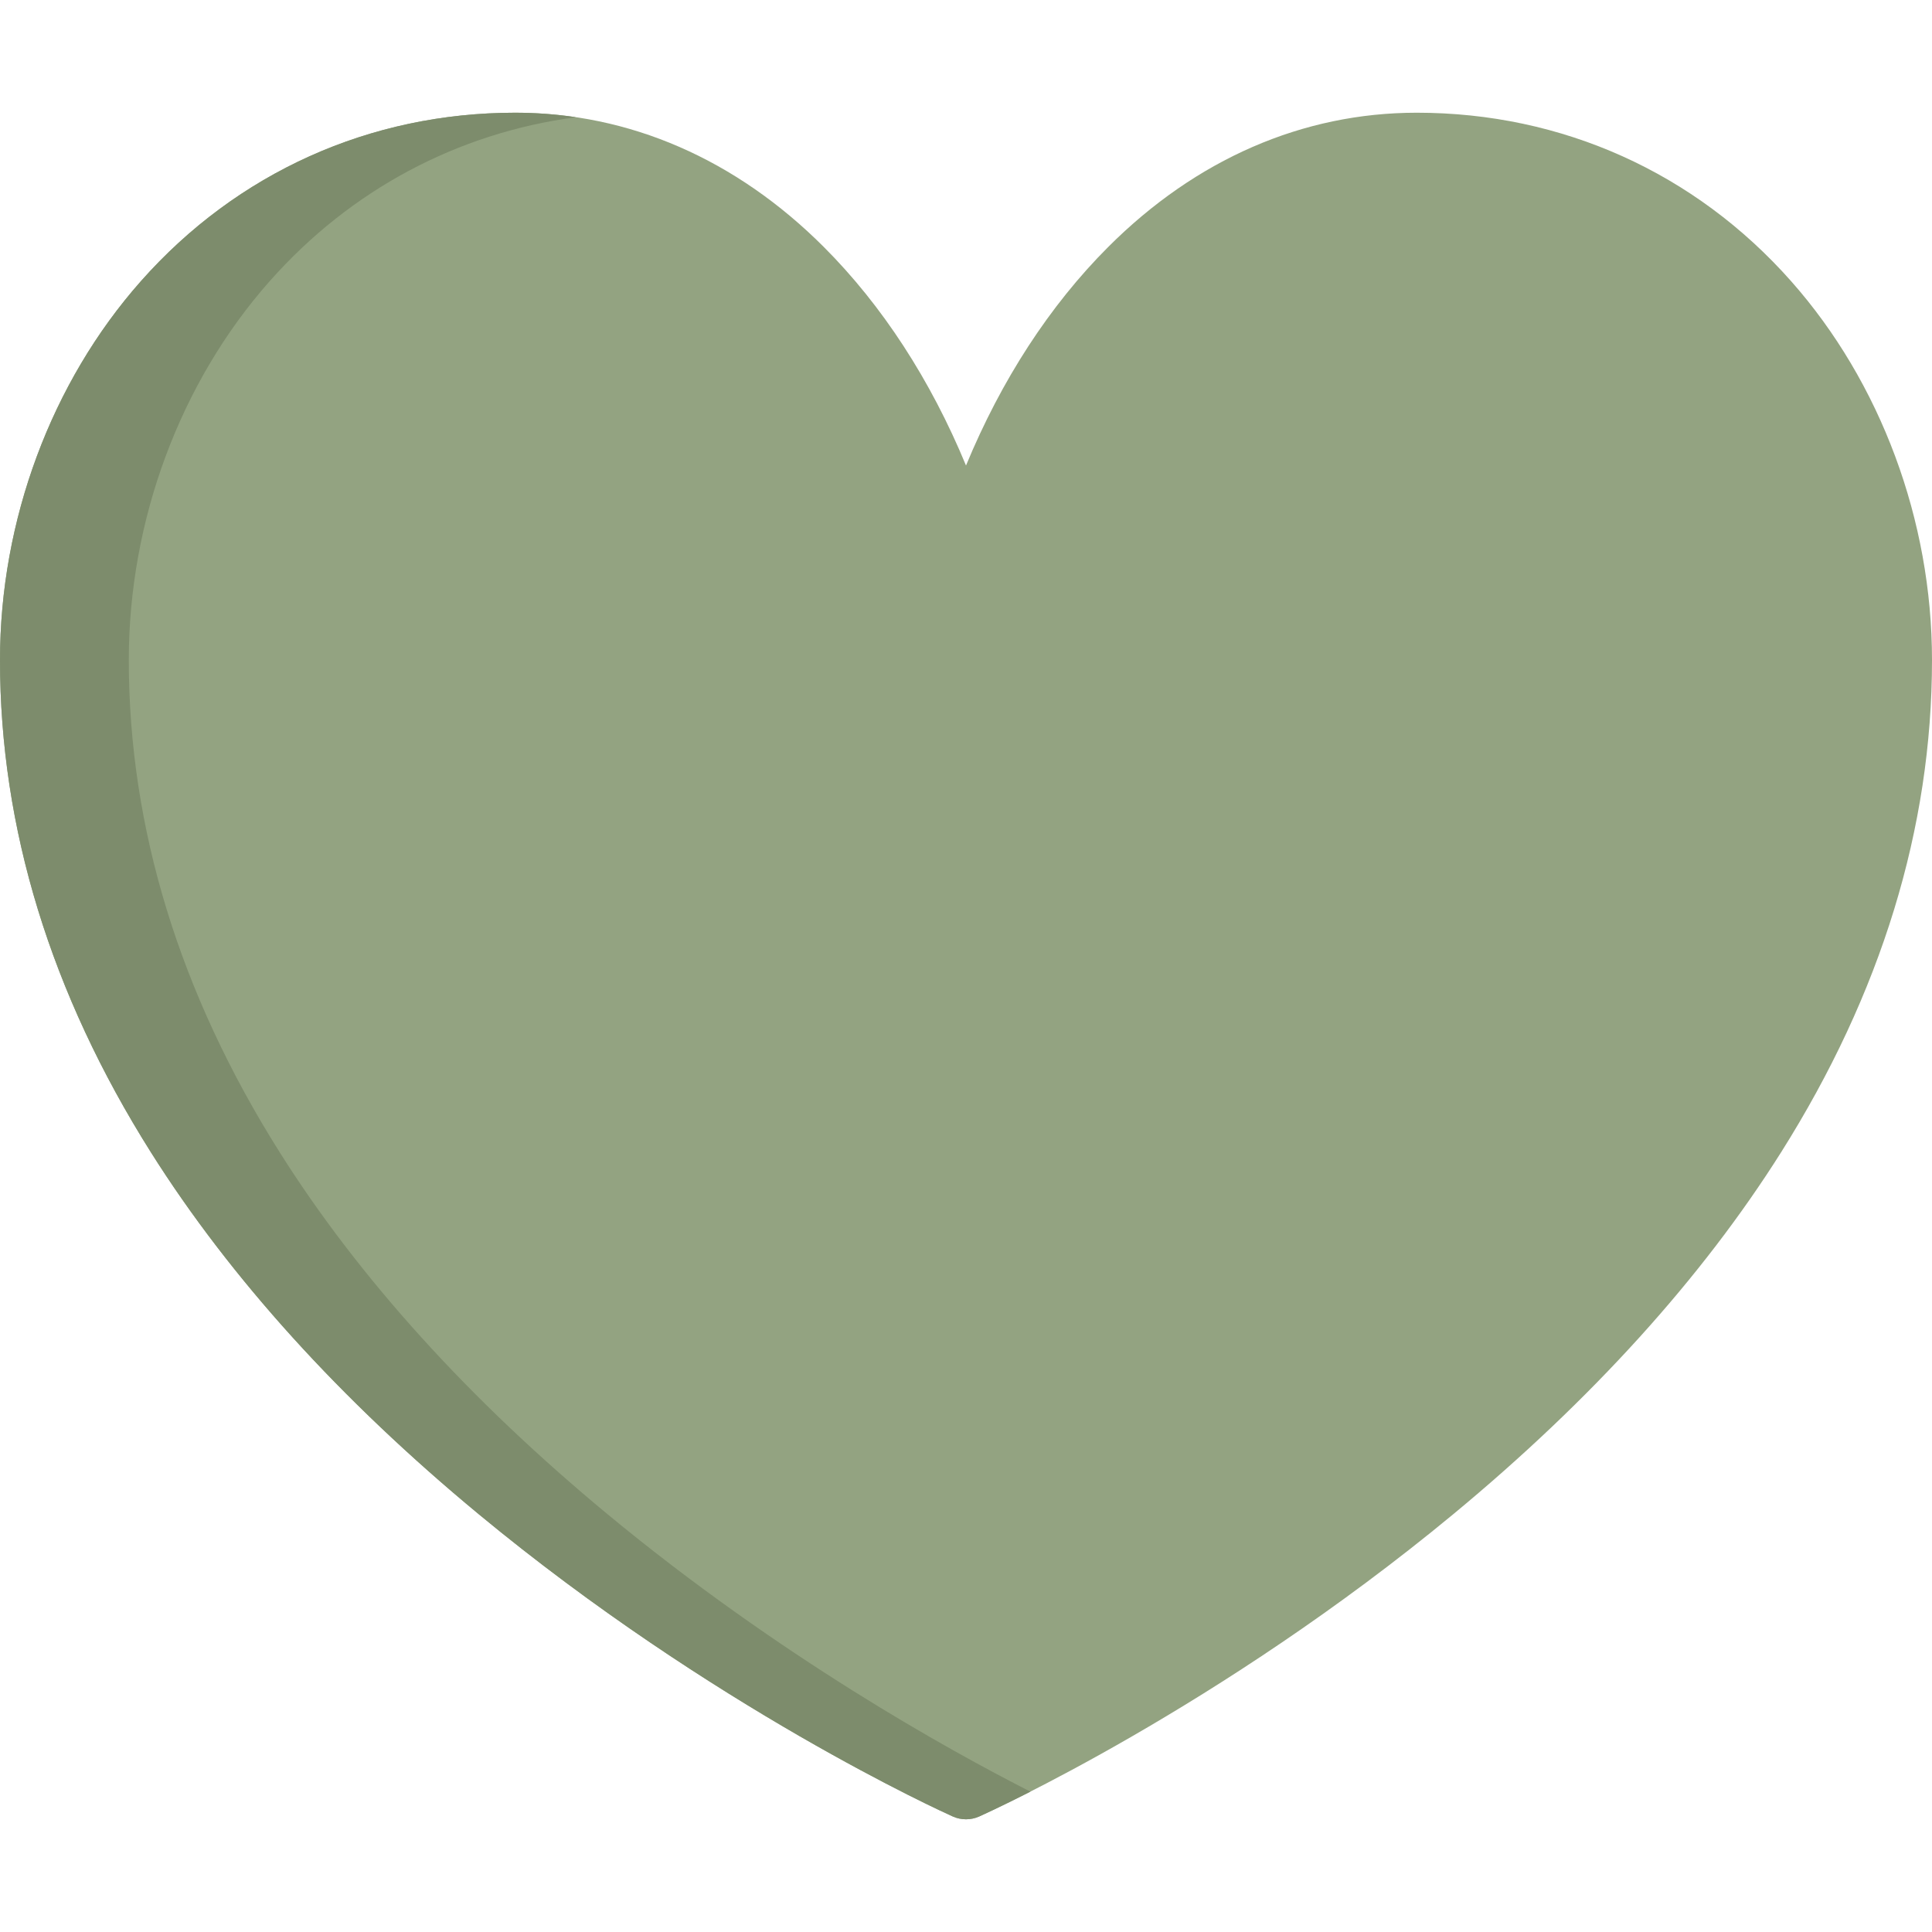 <svg width="800" height="800" viewBox="0 0 800 800" fill="none" xmlns="http://www.w3.org/2000/svg">
<path d="M741.648 116.411C701.827 71.438 646.786 46.672 586.667 46.672C539.441 46.672 495.261 65.889 458.906 102.244C434.653 126.498 414.641 157.337 400.002 192.761C385.359 157.337 365.35 126.5 341.097 102.244C304.742 65.889 260.562 46.672 213.336 46.672C153.216 46.672 98.177 71.439 58.355 116.412C21.269 158.289 0 215.486 0 273.338C0 342.803 21.019 411.361 62.47 477.116C95.297 529.184 140.95 579.592 198.166 626.942C295.112 707.173 390.531 750.372 394.545 752.17C397.988 753.714 402.013 753.714 405.453 752.17C409.469 750.372 504.886 707.173 601.833 626.942C659.048 579.592 704.702 529.184 737.528 477.116C778.981 411.361 800 342.803 800 273.338C800 215.486 778.731 158.289 741.648 116.411Z" fill="#93A381"/>
<path d="M251.498 626.943C194.283 579.593 148.63 529.185 115.803 477.116C74.352 411.361 53.333 342.802 53.333 273.338C53.333 215.486 74.602 158.289 111.684 116.411C145.184 78.579 189.458 55.05 238.462 48.532C230.203 47.303 221.817 46.674 213.334 46.674C153.214 46.674 98.175 71.441 58.353 116.414C21.269 158.289 0 215.486 0 273.338C0 342.803 21.019 411.361 62.47 477.116C95.297 529.185 140.95 579.593 198.166 626.943C295.112 707.174 390.531 750.372 394.545 752.171C397.988 753.714 402.012 753.714 405.453 752.171C406.53 751.689 414.181 748.227 426.667 741.877C392.584 724.546 322.455 685.664 251.498 626.943Z" fill="#7D8C6C"/>
</svg>
